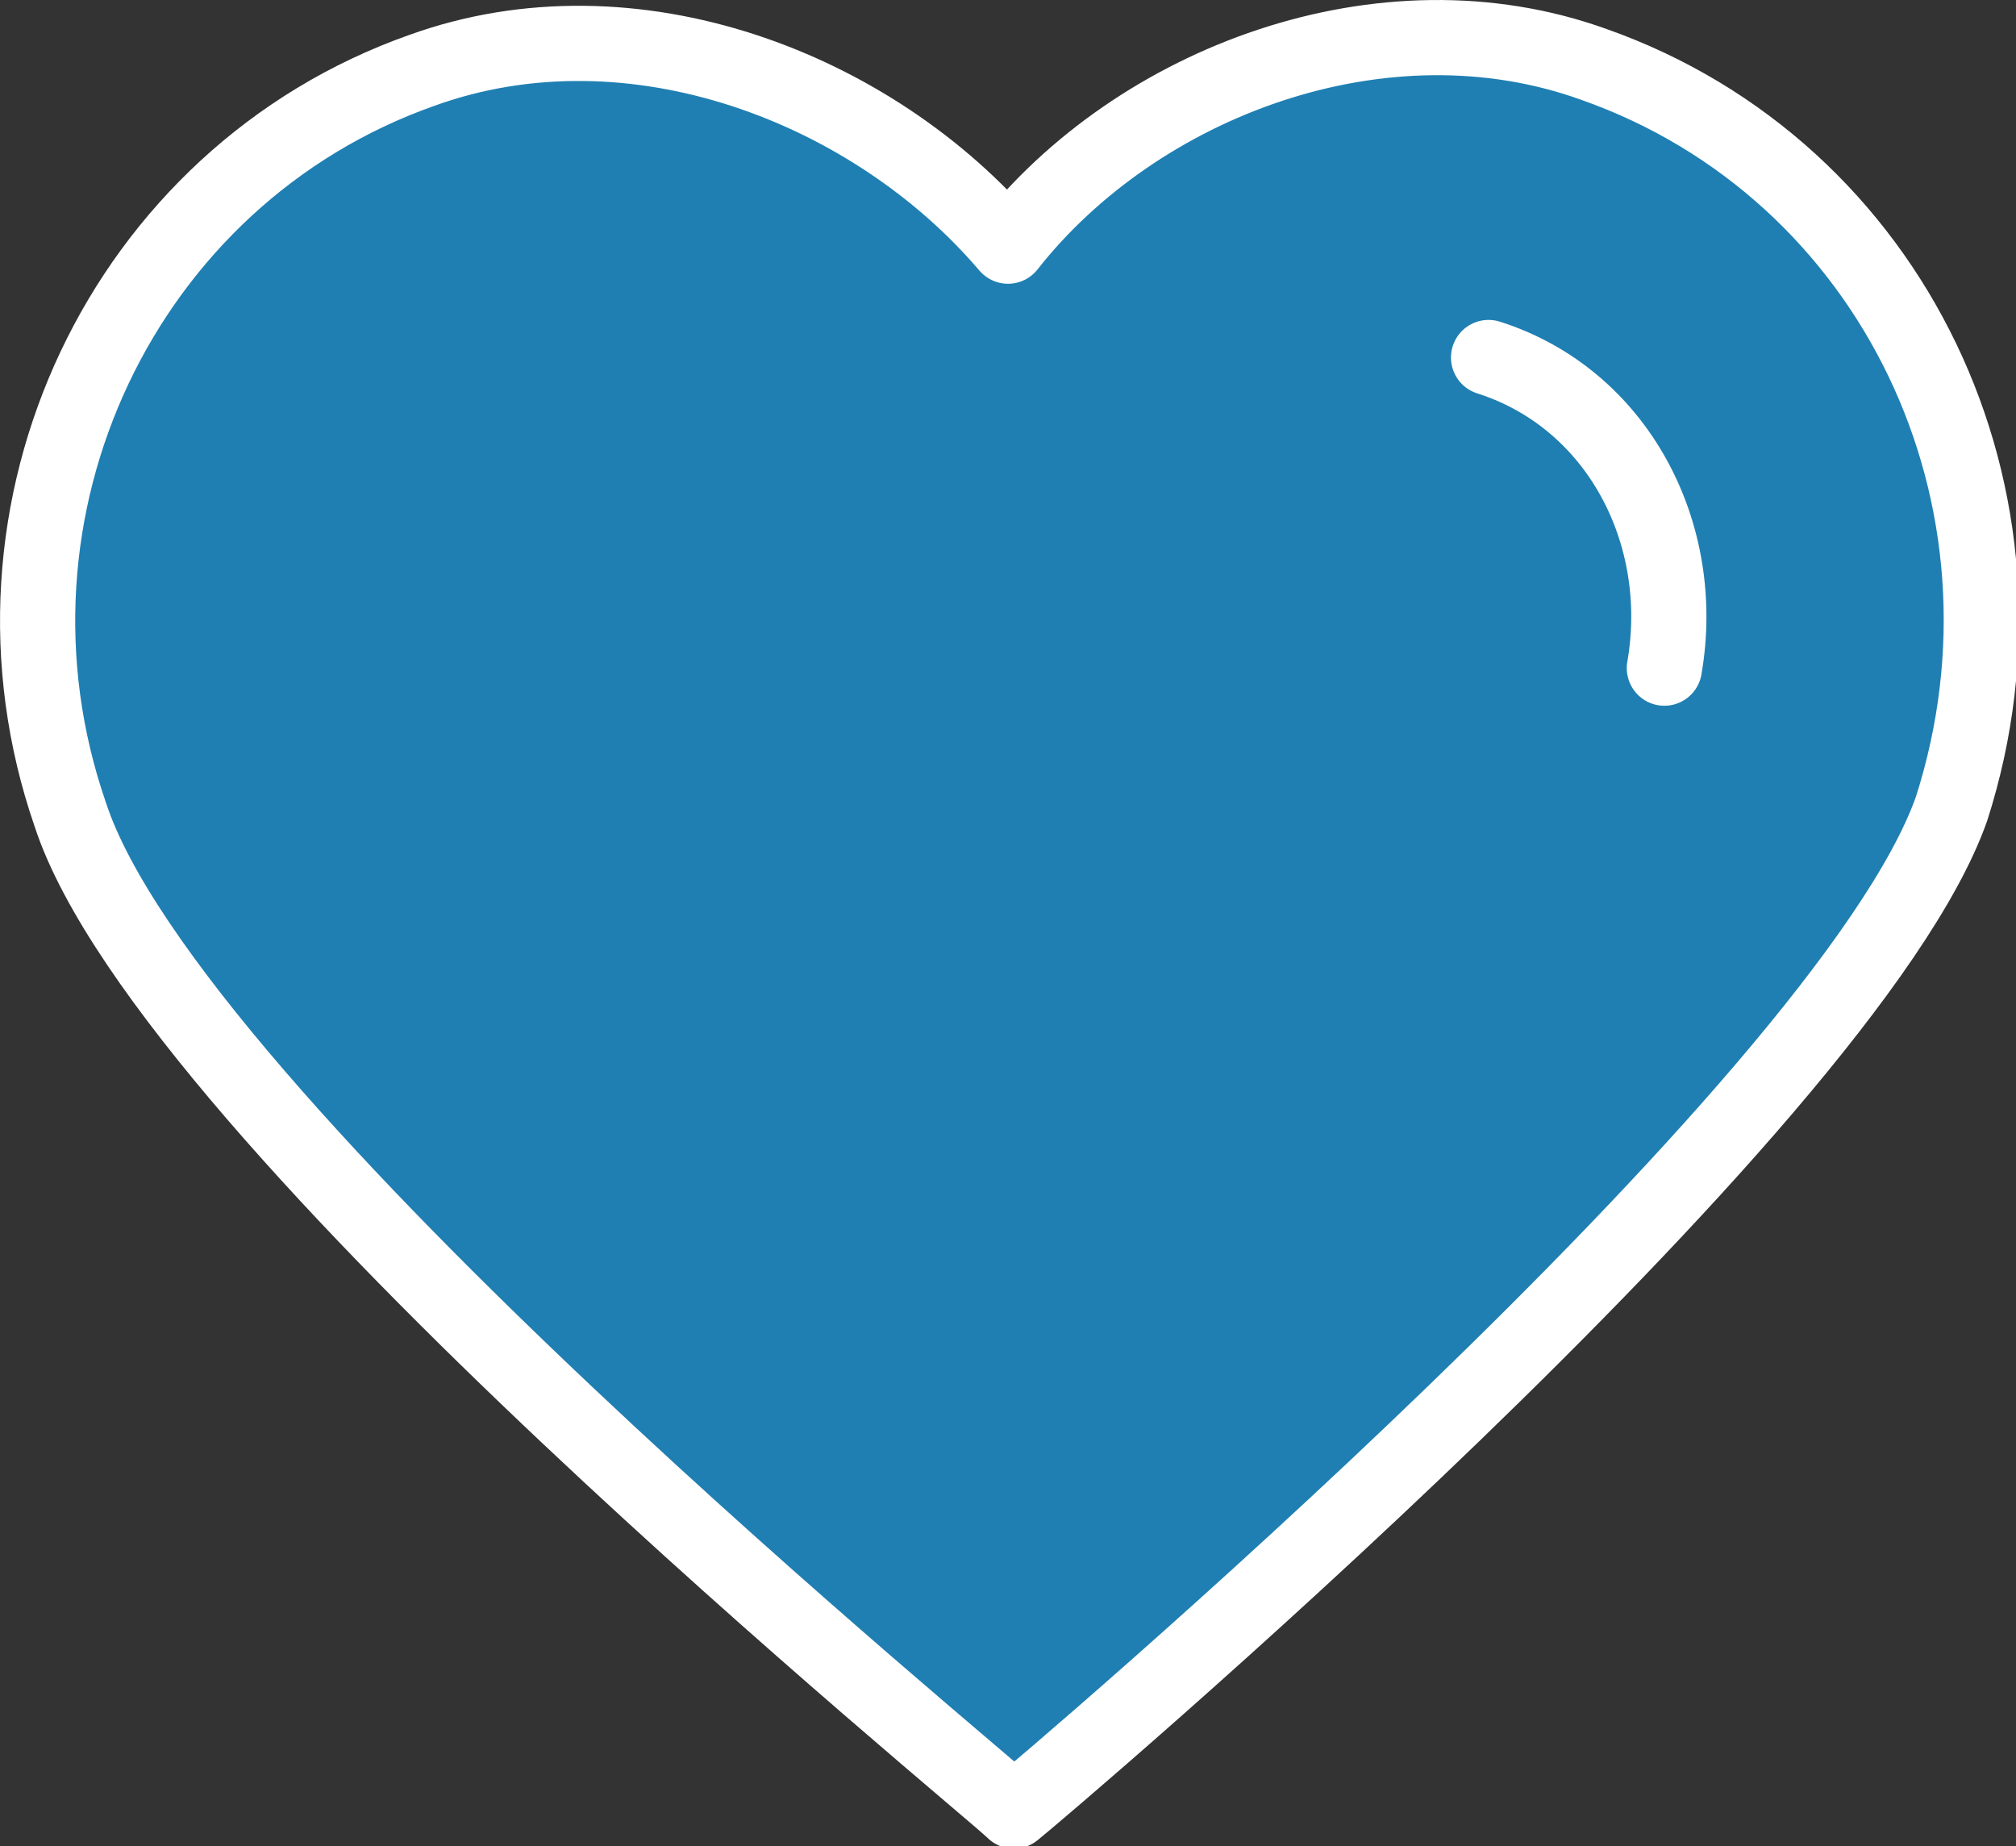 <?xml version="1.0" encoding="utf-8"?>
<!-- Generator: Adobe Illustrator 22.0.1, SVG Export Plug-In . SVG Version: 6.00 Build 0)  -->
<svg version="1.1" id="Layer_1" xmlns="http://www.w3.org/2000/svg" xmlns:xlink="http://www.w3.org/1999/xlink" x="0px" y="0px"
	 viewBox="0 0 34.4 31.5" style="enable-background:new 0 0 34.4 31.5;" xml:space="preserve">
<rect x="0" y="0" width="34.4" height="31.5" fill="#333333" stroke="none"/>
<style type="text/css">
	.st0{fill:#1F7FB2;}
	.st1{fill:none;stroke:#FFFFFF;stroke-width:1.283;stroke-linecap:round;stroke-linejoin:round;stroke-miterlimit:10;}
</style>
<path class="st0" d="M27.1,1.1c5.1,1.8,7.8,7.4,6.1,12.7c-1.7,5.1-15.4,16.7-15.9,17.1C16.8,30.4,2.9,19.1,1.2,13.9
	C-0.6,8.7,2.1,3,7.2,1.2c3.6-1.3,7.7,0.3,10,3C19.4,1.4,23.5-0.2,27.1,1.1"/>
<path class="st1" d="M25.4,6.1c2.2,0.7,3.4,3,3,5.3 M17.3,30.9C16.8,30.4,2.9,19.1,1.2,13.9C-0.6,8.7,2.1,3,7.2,1.2
	c3.6-1.3,7.7,0.3,10,3c2.2-2.8,6.4-4.4,10-3.1c5.1,1.8,7.8,7.4,6.1,12.7C31.5,18.9,17.8,30.5,17.3,30.9z"/>
</svg>
